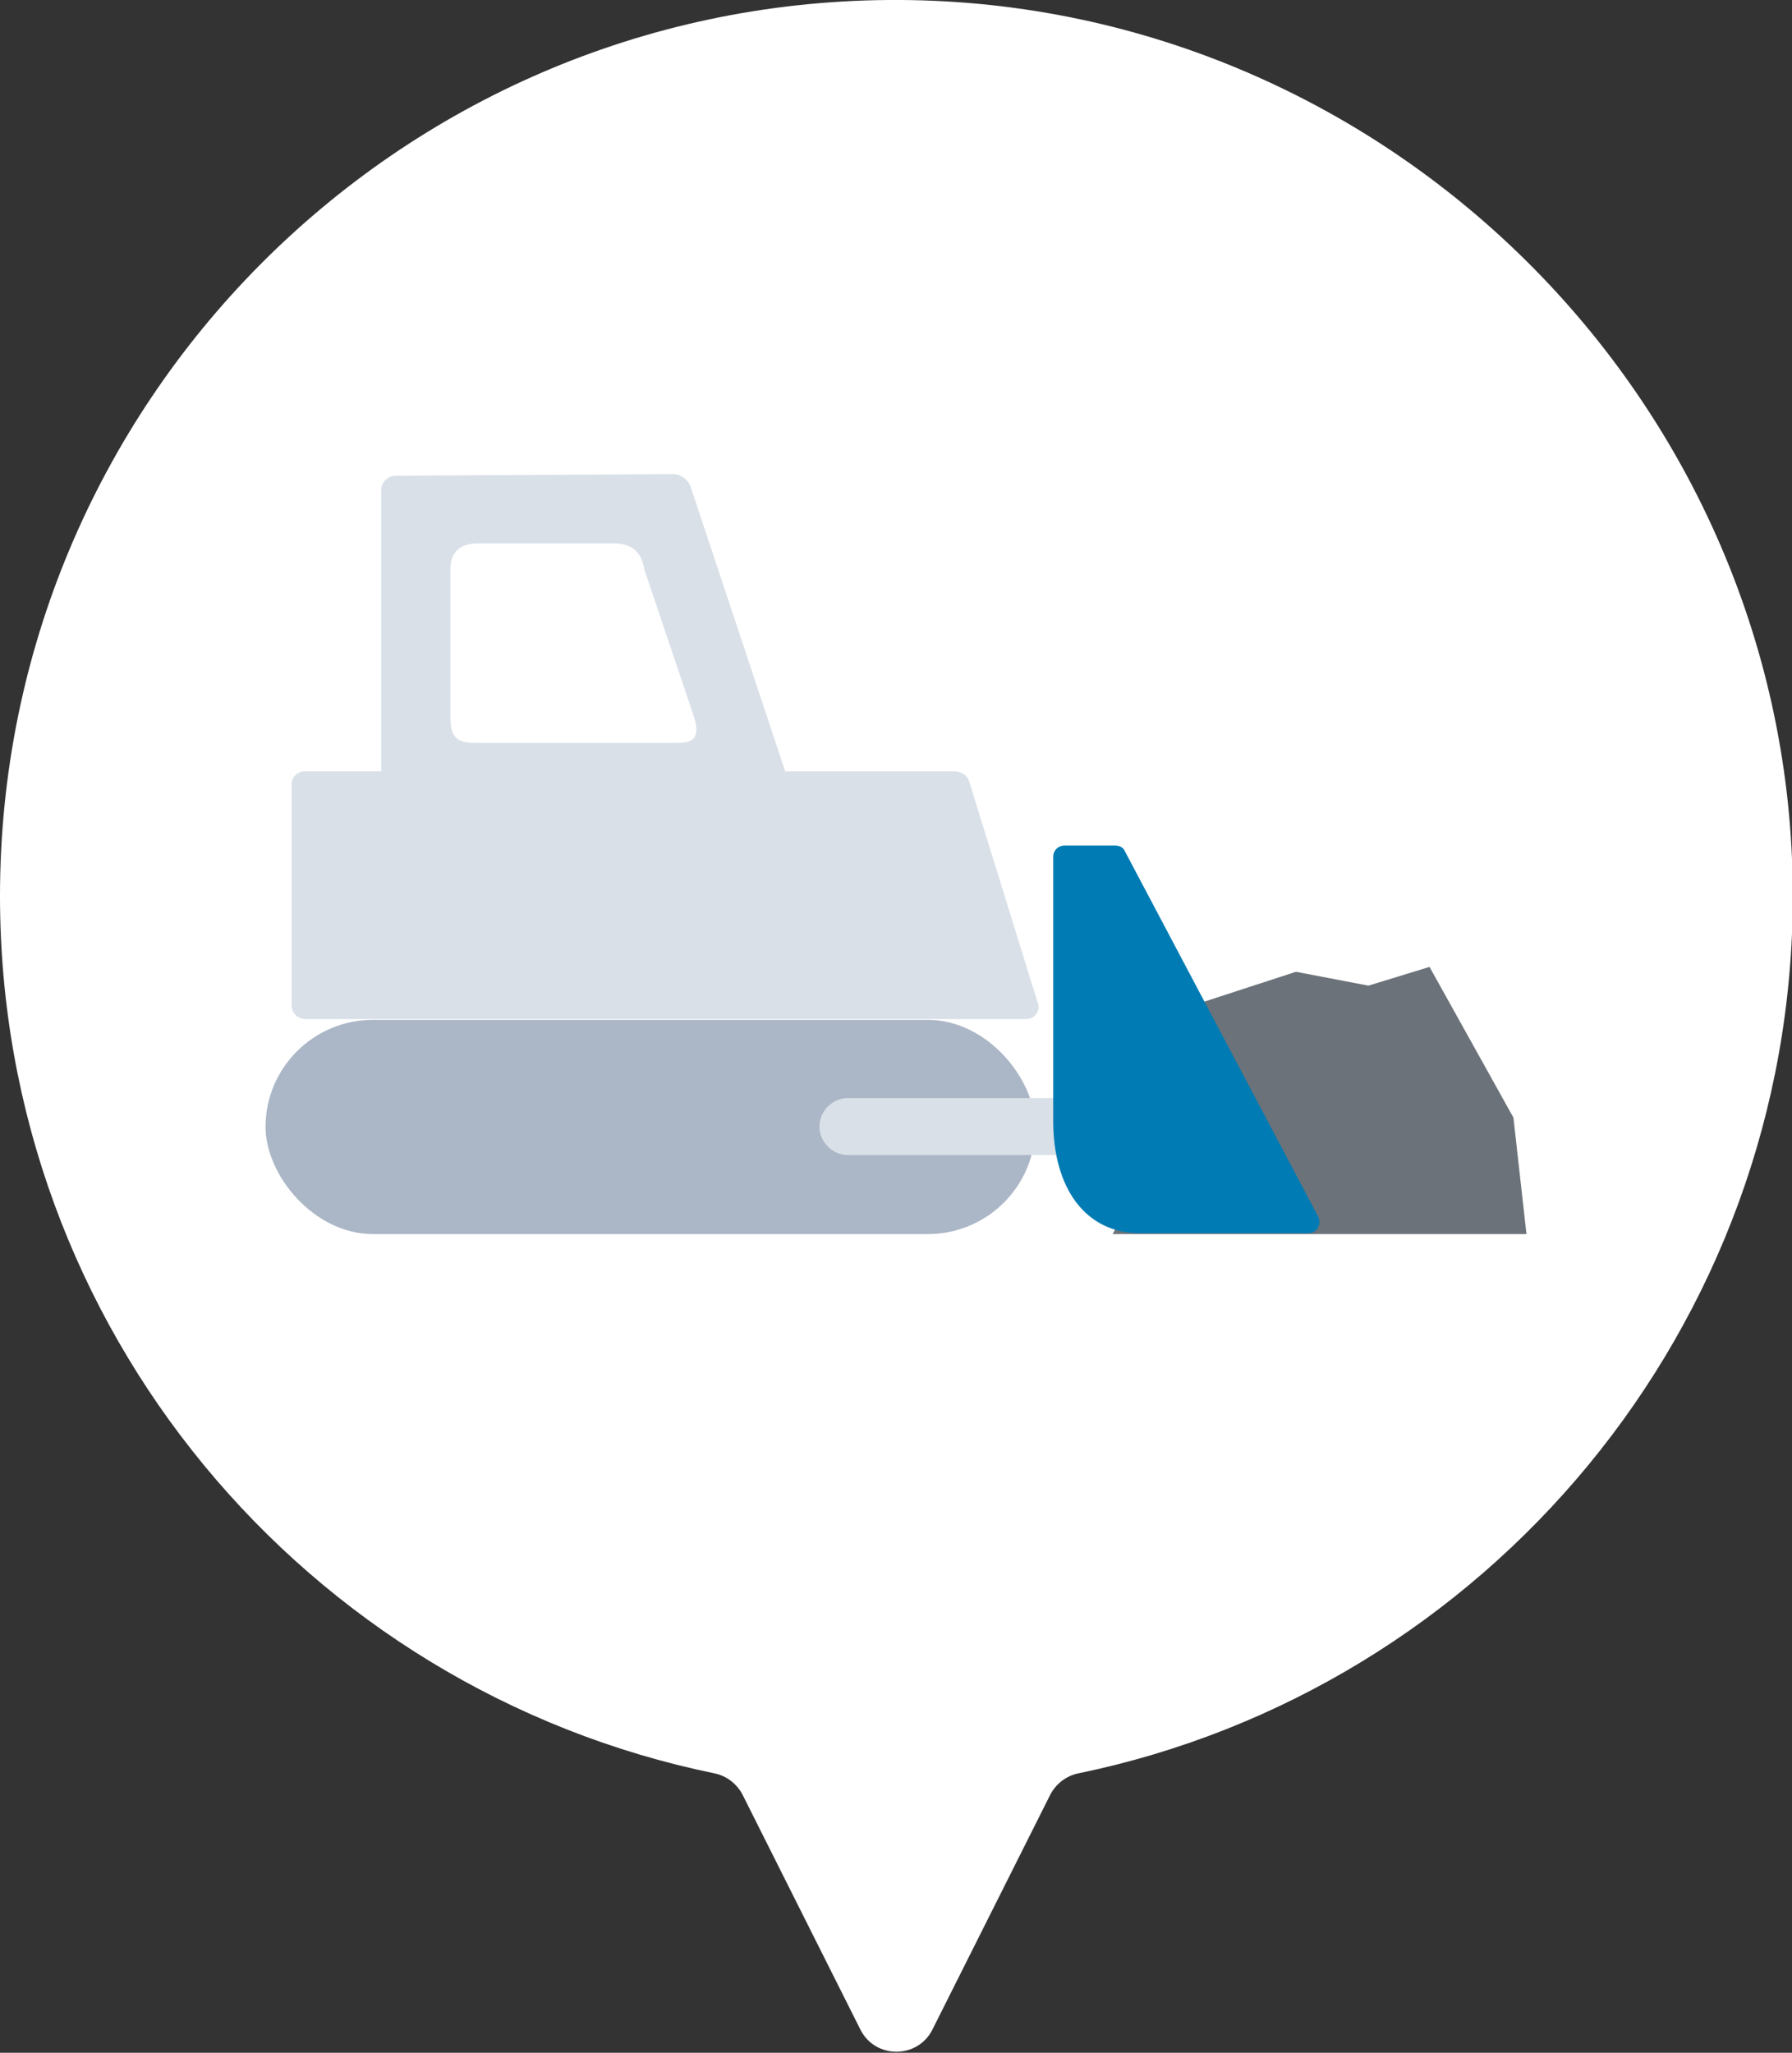 <?xml version="1.0" encoding="UTF-8"?>
<svg id="_レイヤー_1" data-name="レイヤー_1" xmlns="http://www.w3.org/2000/svg" width="220" height="252" version="1.1" viewBox="0 0 220 252">
  <rect x="0" y="0" width="220" height="252" fill="#333333" stroke="none"/>
  <!-- Generator: Adobe Illustrator 29.2.1, SVG Export Plug-In . SVG Version: 2.1.0 Build 116)  -->
  <defs>
    <style>
      .st0 {
        fill: #fff;
      }

      .st1 {
        fill: #d9e0e8;
      }

      .st2 {
        fill: #007bb4;
      }

      .st3 {
        fill: #6b7279;
      }

      .st4 {
        fill: #abb6c6;
      }
    </style>
  </defs>
  <path class="st0" d="M91.2,220.4l14.4,28.7c1.8,3.7,7.1,3.7,8.9,0l14.4-28.7c.7-1.4,2-2.4,3.5-2.7,50-10.3,87.7-54.7,87.7-107.8C220,49.1,169.8-.5,109,0,48.7.5,0,49.6,0,110c0,53.1,37.6,97.4,87.7,107.7,1.5.3,2.8,1.3,3.5,2.7Z"/>
  <g>
    <polygon class="st3" points="187.4 151.5 136.6 151.5 143.6 138.1 145.9 123.6 159.1 119.3 168 121 175.5 118.7 185.8 137.2 187.4 151.5"/>
    <g>
      <path class="st1" d="M35.8,96.3v27.1c0,1,.8,1.7,1.7,1.7h88.5c.5,0,.9-.2,1.2-.6.3-.4.4-.9.2-1.4l-8.4-27.1c-.2-.8-1-1.3-1.8-1.3h-20.8s-11.6-34.9-11.6-34.9c-.3-.9-1.2-1.6-2.2-1.6h0l-34,.2c-1,0-1.8.8-1.8,1.8v34.5h-9.4c-.9,0-1.6.7-1.6,1.6ZM83.3,91.2h-25.1c-2.4,0-2.9-1-2.9-3.3v-18c0-1.8.8-3.2,3.5-3.2h16.5c2.6,0,3.5,1.4,3.8,3.2l6,17.8c1,2.9,0,3.5-1.9,3.5Z"/>
      <rect class="st4" x="32.6" y="125.1" width="94.5" height="26.3" rx="13.2" ry="13.2" transform="translate(159.7 276.6) rotate(-180)"/>
      <path class="st1" d="M104.1,141.8h28.1c1.9,0,3.5-1.6,3.5-3.5s-1.6-3.5-3.5-3.5h-28.1c-1.9,0-3.5,1.6-3.5,3.5,0,1.9,1.6,3.5,3.5,3.5Z"/>
      <path class="st2" d="M136.9,103.8h-6.2c-.8,0-1.4.6-1.4,1.4,0,6.4,0,30.7,0,32.4,0,8.2,3.9,13.8,10.7,13.8,4,0,15.6,0,20.6,0,1.1,0,1.7-1.1,1.2-2.1l-23.7-44.8c-.2-.5-.7-.7-1.2-.7Z"/>
    </g>
  </g>
</svg>